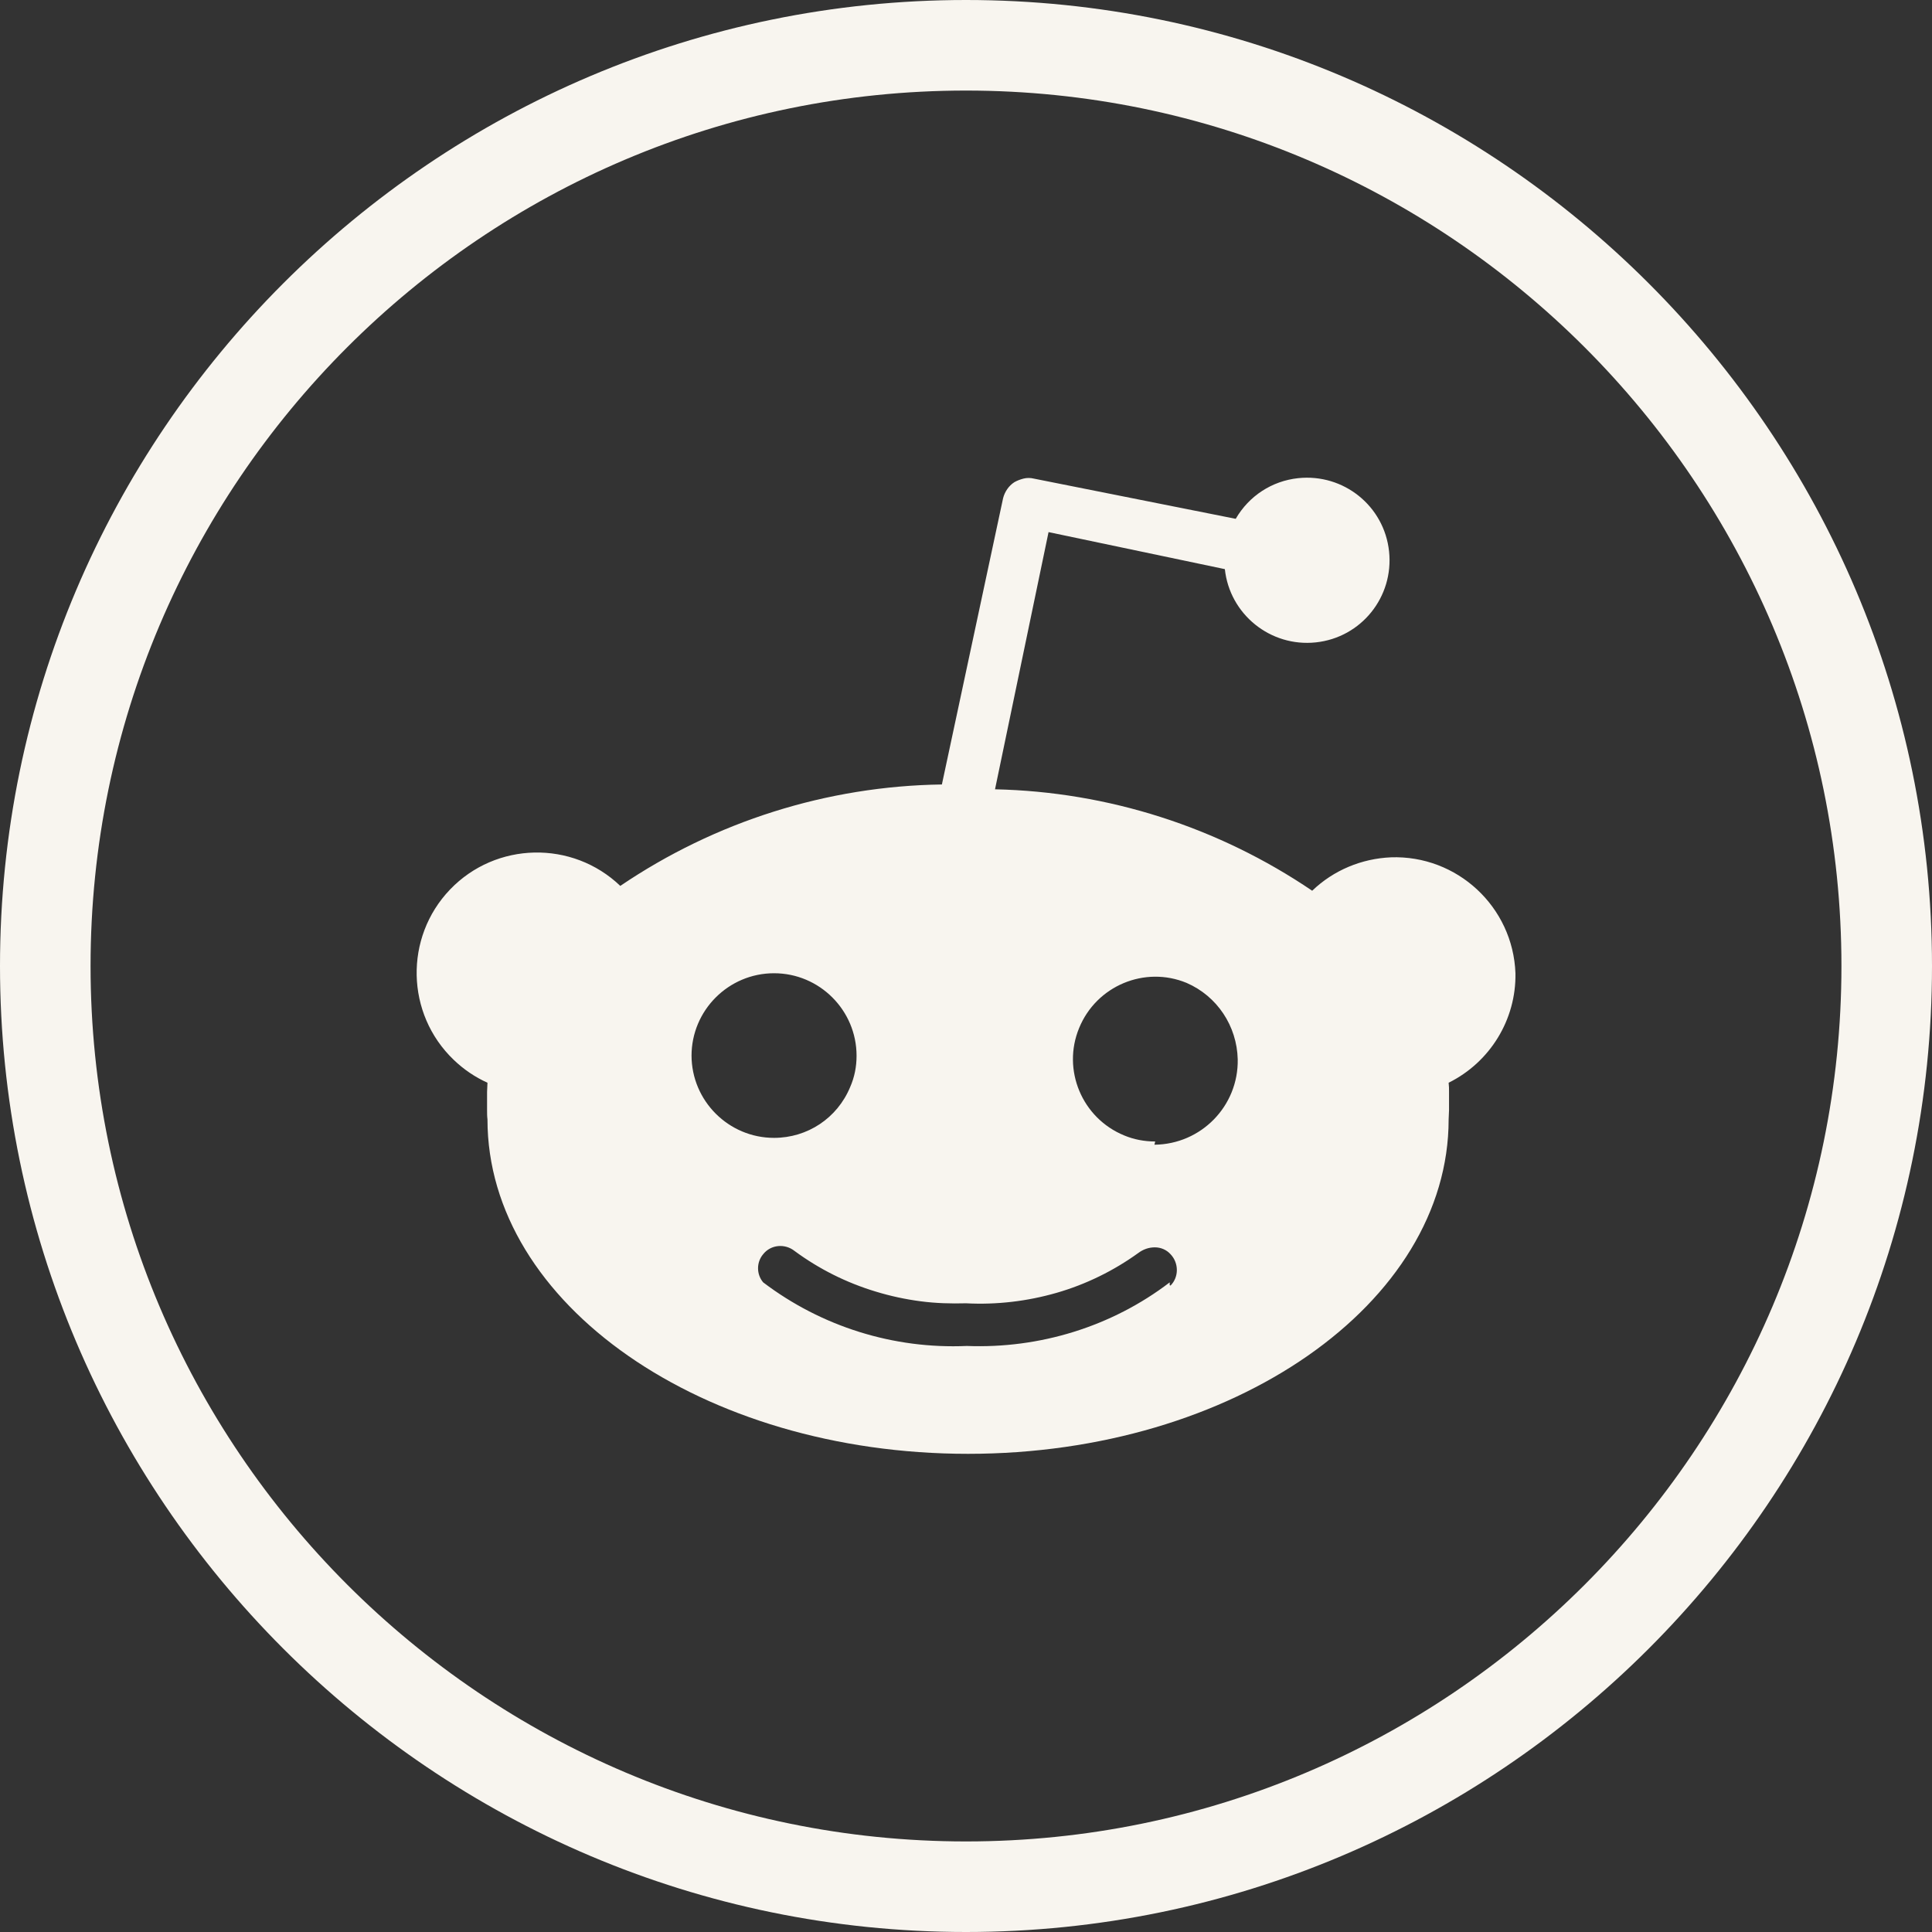 <svg width="48" height="48" viewBox="0 0 48 48" fill="none" xmlns="http://www.w3.org/2000/svg">
<rect x="0" y="0" width="48" height="48" fill="#333333" stroke="none"/>
<path d="M24 48C10.77 48 0 37.23 0 24C0 10.77 10.77 0 24 0C37.23 0 48 10.77 48 24C48 37.23 37.23 48 24 48ZM24 2.25C12 2.25 2.25 12.01 2.25 24C2.25 35.99 12.01 45.75 24 45.75C35.99 45.75 45.75 35.99 45.75 24C45.75 12.01 35.99 2.25 24 2.25Z" fill="#F8F5EF"/>
<path d="M34.561 21.3C33.831 21.33 33.131 21.62 32.601 22.13C30.271 20.55 27.531 19.67 24.721 19.61L26.051 13.22L30.431 14.14C30.551 15.26 31.561 16.08 32.691 15.96C33.821 15.84 34.631 14.83 34.511 13.7C34.391 12.57 33.381 11.76 32.251 11.88C31.601 11.95 31.031 12.32 30.701 12.89L25.681 11.89C25.601 11.87 25.511 11.87 25.431 11.89C25.351 11.91 25.271 11.94 25.201 11.98C25.061 12.07 24.961 12.22 24.921 12.38L23.401 19.49C20.551 19.53 17.771 20.41 15.411 22.01C14.221 20.87 12.321 20.91 11.181 22.1C10.041 23.29 10.081 25.19 11.271 26.33C11.521 26.57 11.801 26.76 12.111 26.9C12.111 26.98 12.101 27.05 12.101 27.13C12.101 27.28 12.101 27.43 12.101 27.58C12.101 27.66 12.101 27.73 12.111 27.81C12.111 32.4 17.461 36.12 24.051 36.12C30.641 36.12 35.991 32.39 35.991 27.81C35.991 27.73 36.001 27.66 36.001 27.58C36.001 27.43 36.001 27.28 36.001 27.13C36.001 27.05 36.001 26.98 35.991 26.9C37.021 26.39 37.671 25.33 37.651 24.18C37.591 22.53 36.201 21.24 34.551 21.3H34.561ZM17.181 26.23C17.181 25.1 18.101 24.18 19.231 24.18C20.361 24.18 21.281 25.1 21.281 26.23C21.281 26.5 21.231 26.76 21.121 27.01C20.801 27.78 20.061 28.27 19.231 28.27C18.101 28.27 17.181 27.35 17.181 26.22V26.23ZM29.061 31.93V31.86C27.621 32.96 25.831 33.51 24.021 33.44C22.201 33.52 20.411 32.96 18.961 31.86C18.791 31.66 18.791 31.36 18.961 31.16C19.151 30.92 19.501 30.89 19.741 31.08C20.351 31.53 21.031 31.87 21.761 32.09C22.121 32.2 22.491 32.28 22.871 32.33C23.251 32.38 23.621 32.39 24.001 32.38C24.761 32.42 25.521 32.33 26.251 32.12C26.981 31.91 27.671 31.57 28.281 31.13C28.401 31.04 28.541 30.99 28.691 30.99C28.841 30.99 28.981 31.05 29.081 31.16C29.291 31.38 29.291 31.73 29.081 31.94L29.061 31.93ZM28.681 28.44L28.701 28.36C28.431 28.36 28.171 28.31 27.931 28.21C26.881 27.78 26.381 26.58 26.811 25.54C27.241 24.49 28.441 23.99 29.481 24.42C30.241 24.75 30.731 25.49 30.751 26.32C30.771 27.48 29.841 28.43 28.681 28.44Z" fill="#F8F5EF"/>
</svg>
